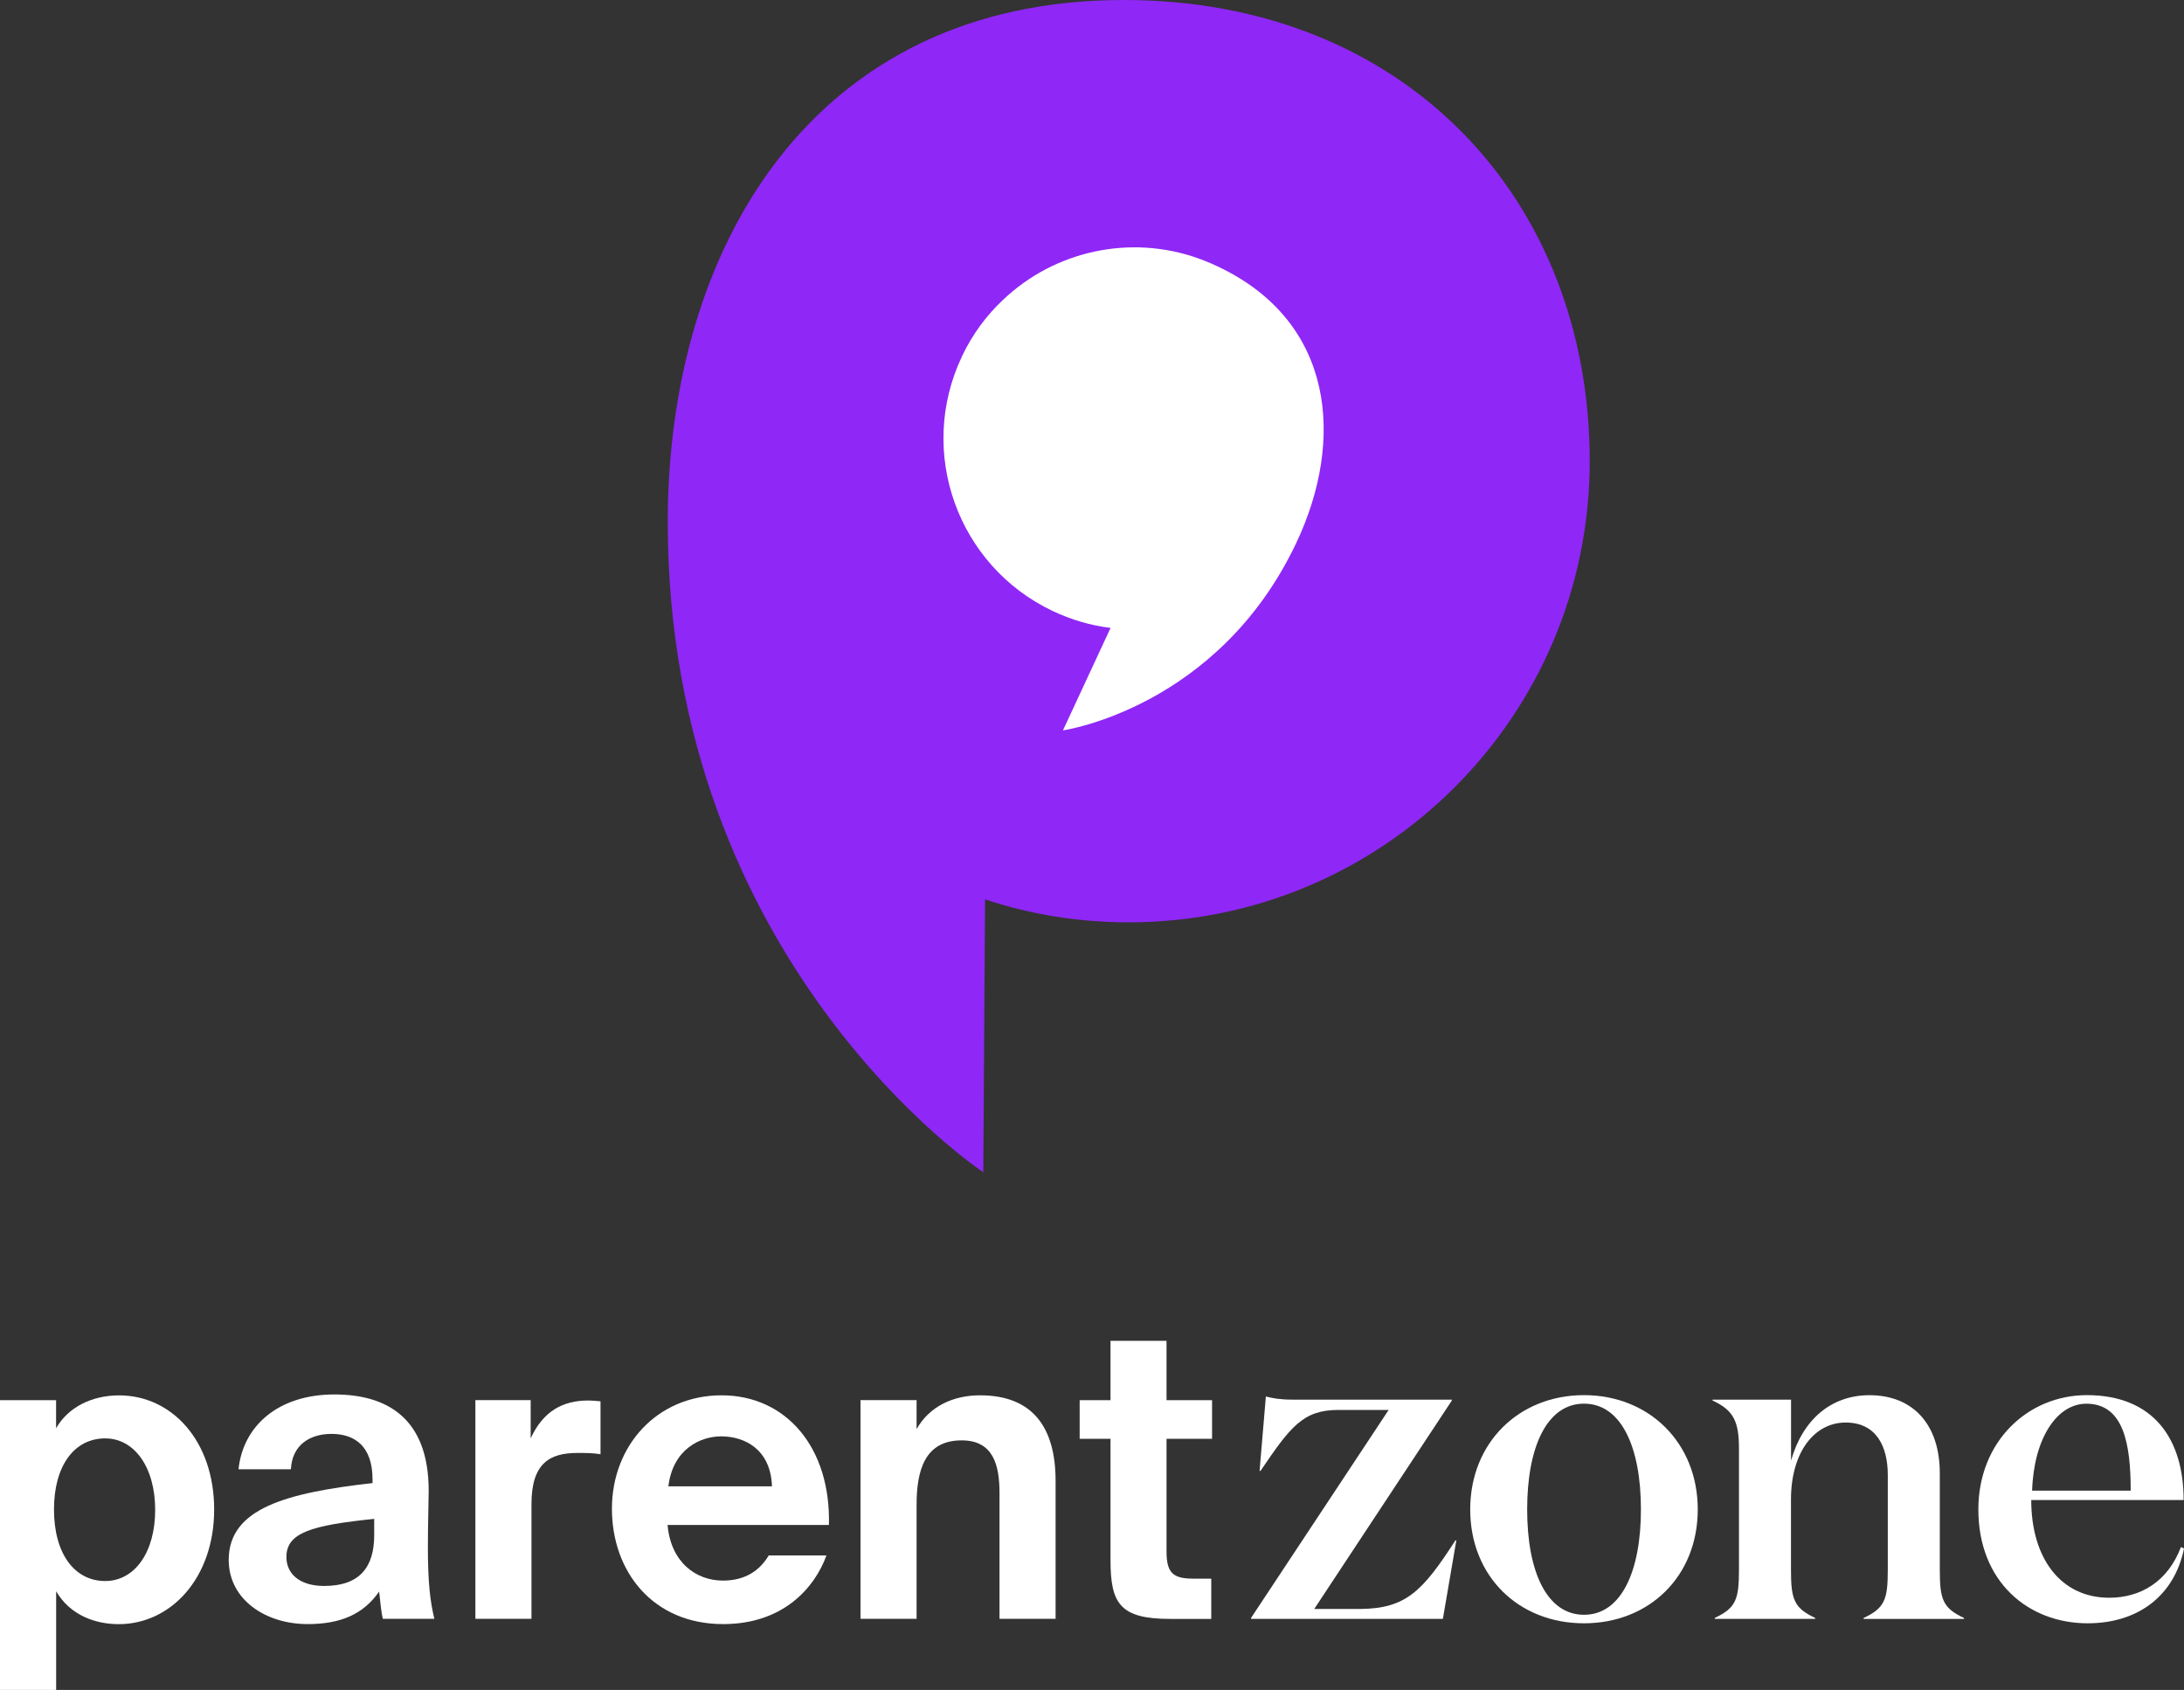 <svg xmlns="http://www.w3.org/2000/svg" id="Layer_2" viewBox="0 0 353.98 273.83"><rect x="0" y="0" width="353.98" height="273.83" fill="#333333" stroke="none"/><defs><style>      .cls-1 {        fill: #8f27f6;      }      .cls-2 {        fill: #fff;      }    </style></defs><g id="Layer_1-2" data-name="Layer_1"><g><g><path class="cls-2" d="M0,273.83v-46.95h9.09v4.55c1.91-3.36,5.73-5.33,10.21-5.33,8.56,0,15.41,7.38,15.41,18.5s-7.04,18.57-15.47,18.57c-3.68,0-7.84-1.38-10.14-5.33v16H0ZM25.15,244.66c0-6.91-3.36-11.59-8.1-11.59-5,0-8.3,4.41-8.3,11.52s3.29,11.59,8.3,11.59c4.75,0,8.1-4.61,8.1-11.52Z"></path><path class="cls-2" d="M49.85,263.16c-6.78,0-12.78-3.95-12.78-10.4,0-8.36,9.35-10.87,23.31-12.45v-.59c0-5.46-2.96-7.38-6.65-7.38-3.49,0-6.39,1.78-6.58,5.73h-8.49c.72-6.98,6.39-12.12,15.54-12.12,8.36,0,15.28,3.69,15.28,15.61,0,1.06-.13,5.86-.13,9.02,0,5.6.33,8.76,1.05,11.72h-8.36c-.26-1.12-.39-2.63-.59-4.41-2.57,3.69-6.26,5.27-11.59,5.27ZM60.65,246.11c-10.21,1.05-14.23,2.24-14.23,6.19,0,2.57,1.97,4.68,6.13,4.68,5.73,0,8.1-3.03,8.1-8.23v-2.63Z"></path><path class="cls-2" d="M97.33,235.63c-1.32-.2-2.44-.2-3.75-.2-4.48,0-7.44,1.65-7.44,8.3v18.57h-9.09v-35.43h8.96v6.19c2.04-4.41,5.2-6.13,9.35-6.13.59,0,1.39.07,1.97.13v8.56h0Z"></path><path class="cls-2" d="M108.2,247.09c.52,6.06,4.61,9.02,8.96,9.02,2.83,0,5.6-.99,7.44-4.08h9.35c-1.91,5.27-7.04,11.13-16.73,11.13-11.39,0-18.04-8.49-18.04-18.7s7.31-18.37,17.78-18.37,17.72,8.49,17.39,21.01h-26.14ZM108.33,240.84h16.79c-.2-5.99-4.41-8.1-8.23-8.1-3.43,0-7.84,2.11-8.56,8.1Z"></path><path class="cls-2" d="M148.57,231.55c2.04-3.62,5.86-5.46,10.27-5.46,8.49,0,12.25,5.14,12.25,13.89v22.32h-9.09v-20.35c0-4.54-.99-8.56-6.13-8.56-6,0-7.31,4.88-7.31,10.47v18.44h-9.09v-35.43h9.09v4.67h0Z"></path><path class="cls-2" d="M179.98,217.26h9.09v9.62h7.38v6.26h-7.38v18.31c0,3.62,1.25,4.35,4.48,4.35h2.77v6.52h-6.65c-8.17,0-9.68-2.5-9.68-9.55v-19.63h-5v-6.26h5v-9.62Z"></path><path class="cls-2" d="M216.94,228.46c-5.74,0-7.77,2.69-12.64,9.88h-.15l1.02-12.06c1.09.29,2.32.51,4.36.51h25.78v.15l-22.3,33.77h7.48c7.41-.07,10.1-2.91,15.4-11.11h.15l-2.18,12.71h-31.09v-.15l22.3-33.7h-8.13Z"></path><path class="cls-2" d="M238.29,244.58c0-10.82,7.91-18.52,18.44-18.52s18.44,7.7,18.44,18.52-7.84,18.45-18.44,18.45-18.44-7.62-18.44-18.45ZM265.96,244.58c0-10.09-3.19-17.14-9.22-17.14s-9.22,7.04-9.22,17.14,3.19,17.07,9.22,17.07,9.22-7.05,9.22-17.07Z"></path><path class="cls-2" d="M290.29,226.79v9.88c1.89-6.68,6.53-10.6,12.71-10.6,7.04,0,11.4,4.72,11.4,12.64v15.69c0,4.79.51,6.17,3.92,7.77v.15h-16.27v-.15c3.41-1.6,3.92-2.98,3.92-7.77v-15.4c0-4.57-1.82-8.5-6.83-8.5s-8.86,4.72-8.86,12.49v11.4c0,4.79.51,6.17,3.92,7.77v.15h-16.27v-.15c3.41-1.6,3.92-2.98,3.92-7.77v-19.61c0-4.36-.8-6.25-4.28-7.84v-.15h12.7Z"></path><path class="cls-2" d="M353.91,243.06h-24.69c0,9.44,4.79,15.83,12.64,15.83,5.09,0,9.51-2.62,11.62-8.21l.51.22c-1.6,7.77-7.56,12.13-15.62,12.13-9.66,0-17.72-6.75-17.72-18.45,0-11.04,8.06-18.52,17.58-18.52,10.82,0,15.69,7.11,15.69,16.99ZM345.34,241.54c0-7.63-1.16-14.09-7.19-14.09-4.72,0-8.5,5.52-8.79,14.09h15.98Z"></path></g><g><path class="cls-1" d="M182.14,0c-50.64,0-73.91,40.37-73.91,84.59,0,71.56,51.14,105.36,51.14,105.36l.29-44.22c7.31,2.44,15.16,3.72,23.28,3.72,41.27,0,74.72-33.45,74.72-74.72.01-42.36-29.88-74.73-75.52-74.73Z"></path><path class="cls-2" d="M155.9,57.78c-7.32,15.45-.72,33.91,14.73,41.23,3.03,1.43,6.22,2.36,9.37,2.73l-7.72,16.61s25.14-3.6,37.82-30.38c7.84-16.55,6.29-35.8-12.68-44.77-.73-.34-1.46-.68-2.21-.96-.34-.14-.67-.26-1.03-.39-11.11-3.94-23.29-1.14-31.55,6.68-2.74,2.55-5.03,5.65-6.74,9.25Z"></path></g></g></g></svg>
